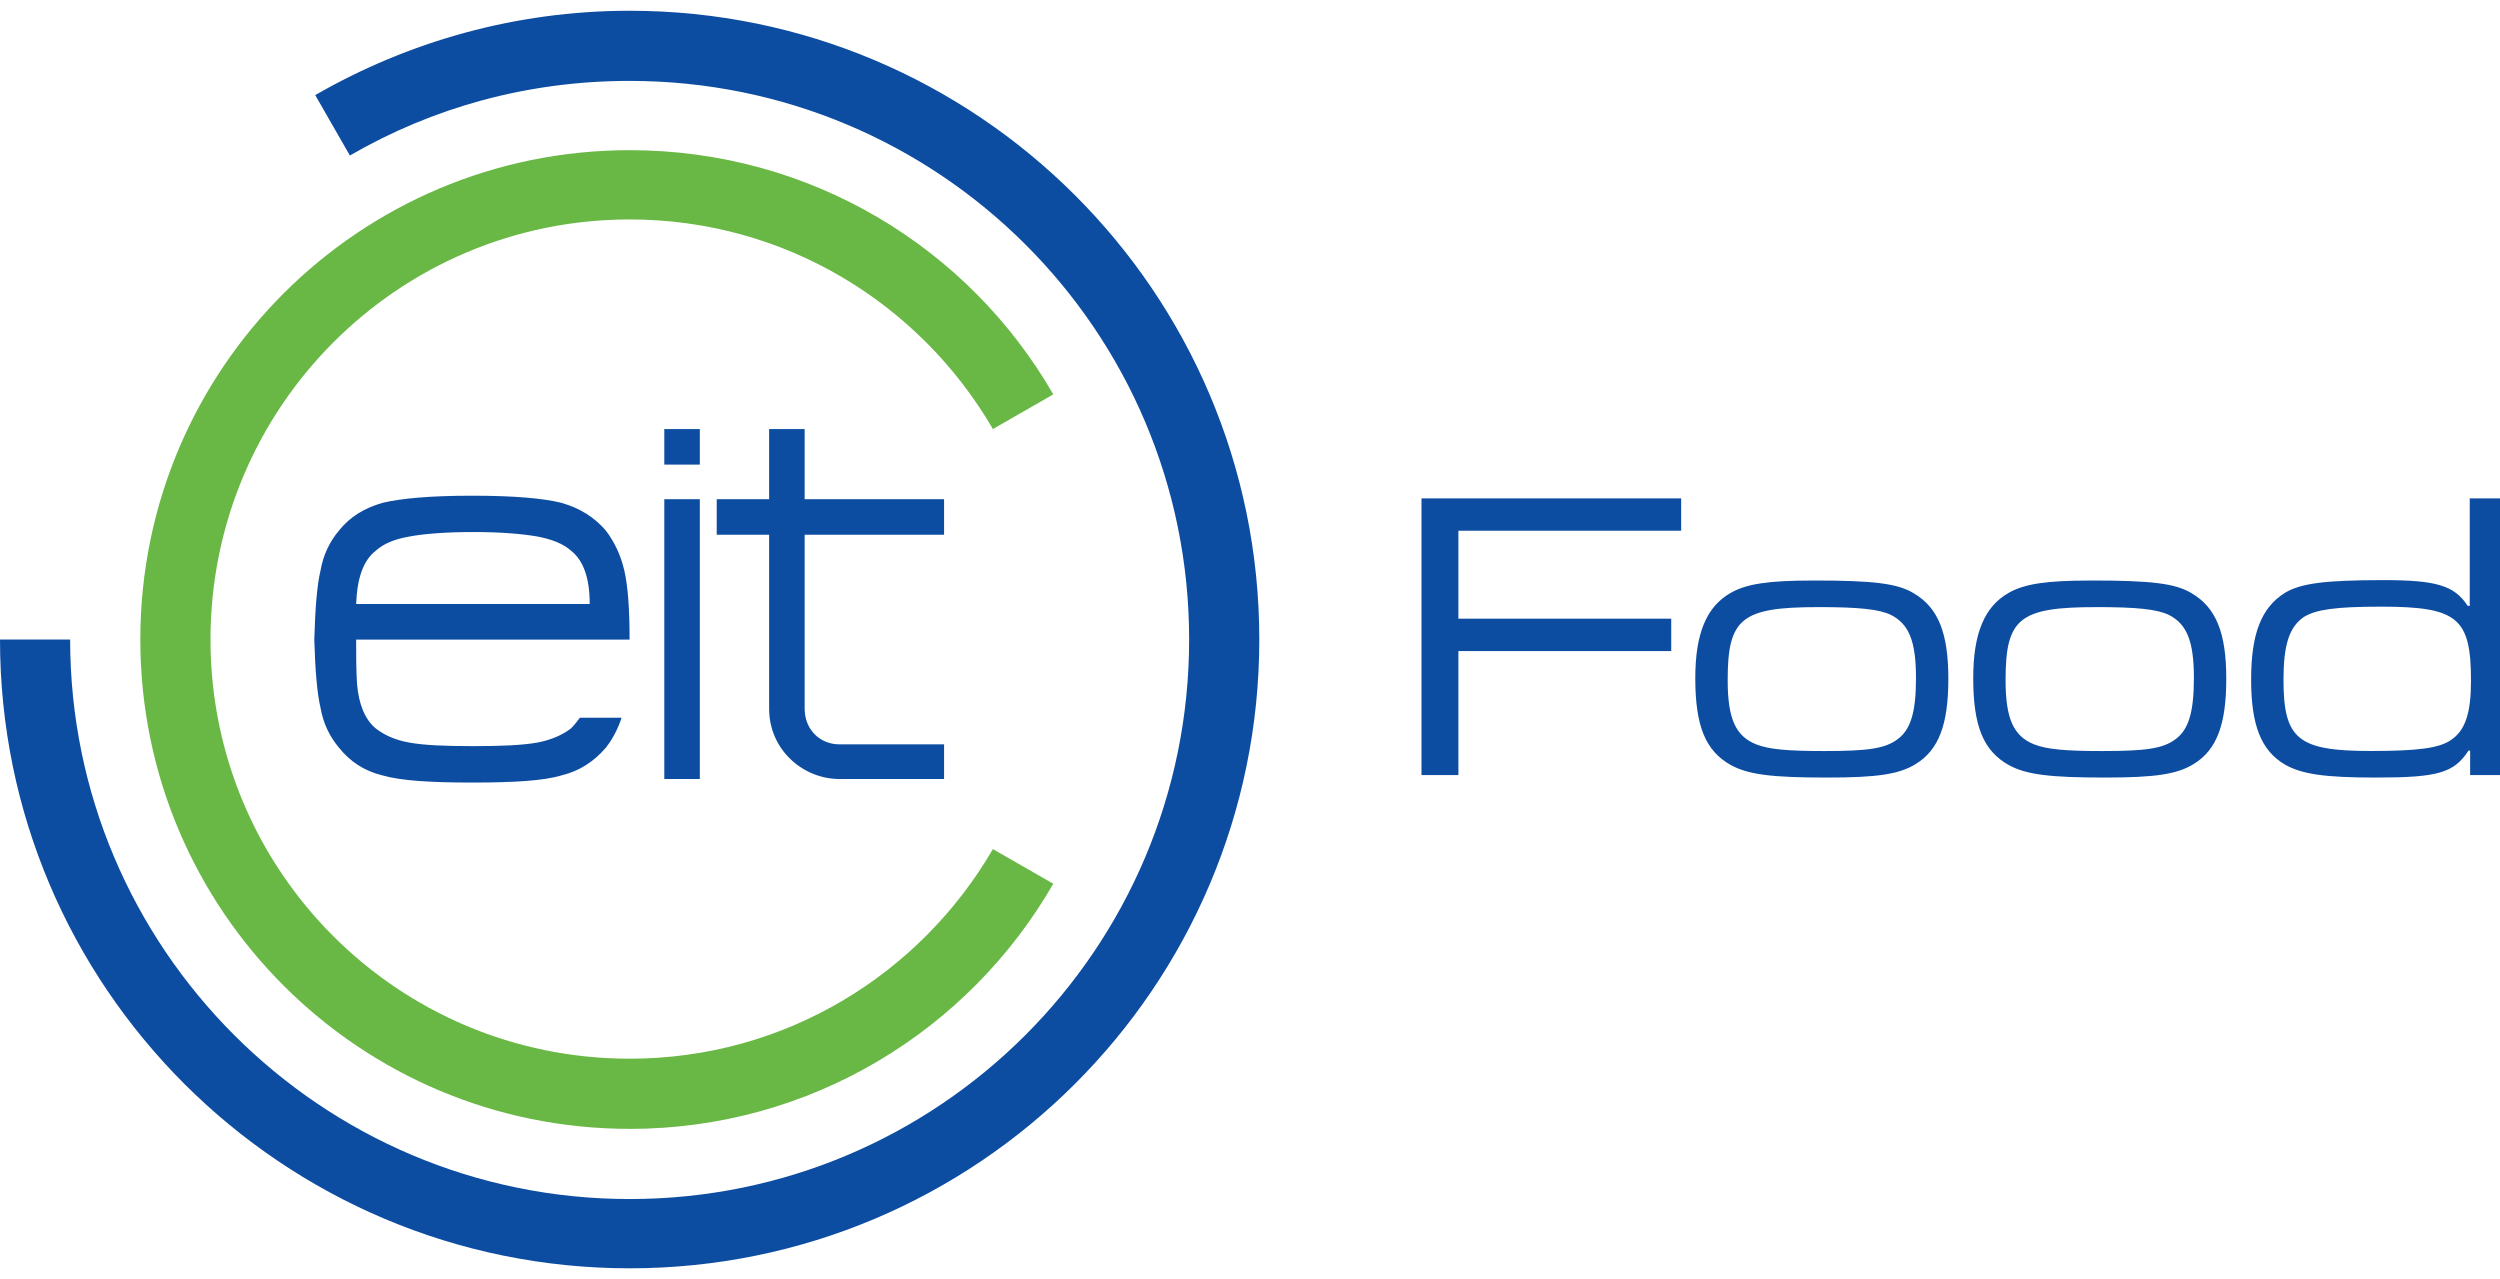 <svg width="86" height="44" viewBox="0 0 86 44" fill="none" xmlns="http://www.w3.org/2000/svg">
<path d="M22.852 14.76H24.074V15.982H22.852V14.76ZM22.852 26.797H24.074V17.173H22.852V26.797ZM26.458 17.173H24.655V18.395H26.458V24.383C26.458 25.788 27.619 26.797 28.871 26.797H32.476V25.605H28.871C28.198 25.605 27.68 25.086 27.68 24.382V18.394H32.476V17.172H27.68V14.759H26.458V17.172V17.173ZM20.286 20.778C20.286 19.892 20.072 19.28 19.645 18.945C19.37 18.701 18.972 18.547 18.484 18.456C17.965 18.365 17.232 18.302 16.285 18.302C15.339 18.302 14.575 18.364 14.086 18.456C13.566 18.546 13.2 18.701 12.925 18.945C12.496 19.28 12.284 19.892 12.252 20.778H20.287M12.251 22C12.251 22.489 12.251 23.04 12.282 23.529C12.342 24.231 12.557 24.751 12.923 25.056C13.198 25.27 13.564 25.453 14.084 25.545C14.573 25.636 15.306 25.667 16.283 25.667C17.26 25.667 17.962 25.636 18.482 25.545C18.971 25.454 19.368 25.27 19.643 25.056C19.764 24.935 19.857 24.812 19.948 24.69H21.383C21.262 25.056 21.078 25.424 20.834 25.729C20.437 26.187 19.948 26.523 19.306 26.676C18.695 26.86 17.656 26.92 16.251 26.92C14.846 26.92 13.807 26.86 13.165 26.676C12.524 26.523 12.035 26.187 11.668 25.729C11.332 25.332 11.118 24.873 11.027 24.354C10.904 23.835 10.843 23.041 10.812 22.002C10.843 20.933 10.903 20.138 11.027 19.619C11.118 19.099 11.332 18.64 11.668 18.243C12.034 17.785 12.523 17.48 13.165 17.296C13.806 17.143 14.815 17.052 16.251 17.052C17.688 17.052 18.695 17.143 19.306 17.296C19.947 17.48 20.436 17.785 20.834 18.243C21.139 18.64 21.353 19.099 21.475 19.619C21.597 20.138 21.658 20.933 21.658 22.002H12.249M21.66 43.63C33.606 43.63 43.32 33.945 43.32 22C43.32 10.055 33.606 0.37 21.66 0.37C17.719 0.37 14.023 1.44 10.844 3.272L12.036 5.35C14.877 3.701 18.146 2.783 21.659 2.783C32.291 2.783 40.906 11.368 40.906 22C40.906 32.633 32.291 41.247 21.659 41.247C11.027 41.247 2.413 32.602 2.413 22H0C0 33.945 9.715 43.63 21.66 43.63ZM48.9 26.663H50.169V22.396H57.49V21.283H50.169V18.258H57.832V17.145H48.899V26.663H48.9ZM62.371 19.97C60.83 19.97 60.073 20.085 59.531 20.398C58.703 20.869 58.318 21.796 58.318 23.323C58.318 24.992 58.674 25.834 59.545 26.32C60.145 26.648 60.958 26.748 62.842 26.748C64.597 26.748 65.339 26.633 65.91 26.277C66.695 25.791 67.023 24.921 67.023 23.352C67.023 21.782 66.68 20.911 65.838 20.412C65.282 20.069 64.454 19.969 62.371 19.969V19.97ZM62.542 20.884C63.941 20.884 64.64 20.955 65.053 21.155C65.667 21.469 65.91 22.054 65.91 23.325C65.91 24.509 65.725 25.108 65.268 25.436C64.84 25.75 64.269 25.836 62.757 25.836C61.487 25.836 60.858 25.779 60.417 25.608C59.703 25.322 59.432 24.723 59.432 23.396C59.432 21.27 59.903 20.885 62.543 20.885L62.542 20.884ZM71.932 19.97C70.391 19.97 69.634 20.085 69.092 20.398C68.264 20.869 67.879 21.796 67.879 23.323C67.879 24.992 68.235 25.834 69.106 26.32C69.706 26.648 70.519 26.748 72.403 26.748C74.158 26.748 74.9 26.633 75.471 26.277C76.256 25.791 76.584 24.921 76.584 23.352C76.584 21.782 76.241 20.911 75.4 20.412C74.844 20.069 74.015 19.969 71.932 19.969V19.97ZM72.102 20.884C73.5 20.884 74.2 20.955 74.613 21.155C75.227 21.469 75.47 22.054 75.47 23.325C75.47 24.509 75.285 25.108 74.828 25.436C74.4 25.75 73.829 25.836 72.317 25.836C71.047 25.836 70.418 25.779 69.977 25.608C69.263 25.322 68.992 24.723 68.992 23.396C68.992 21.27 69.463 20.885 72.103 20.885L72.102 20.884ZM86.001 17.145H84.959V20.841H84.888C84.432 20.142 83.818 19.956 81.991 19.956C79.951 19.956 79.137 20.07 78.595 20.398C77.781 20.912 77.439 21.811 77.439 23.38C77.439 24.949 77.781 25.821 78.608 26.305C79.194 26.633 79.964 26.748 81.733 26.748C83.86 26.748 84.416 26.591 84.916 25.821H84.973V26.663H86V17.145H86.001ZM81.906 20.869C84.546 20.869 85.002 21.255 85.002 23.423C85.002 24.536 84.803 25.136 84.303 25.463C83.904 25.735 83.175 25.834 81.563 25.834C79.052 25.834 78.552 25.435 78.552 23.38C78.552 22.182 78.751 21.568 79.251 21.225C79.665 20.969 80.335 20.869 81.905 20.869H81.906Z" fill="#0C4DA2"/>
<path d="M21.66 38.834C27.892 38.834 33.331 35.442 36.233 30.401L34.156 29.209C31.651 33.516 27.007 36.419 21.66 36.419C13.687 36.419 7.241 29.973 7.241 21.999C7.241 14.026 13.687 7.549 21.66 7.549C27.007 7.549 31.65 10.451 34.156 14.759L36.233 13.567C33.331 8.527 27.893 5.166 21.66 5.166C12.373 5.166 4.827 12.681 4.827 21.999C4.827 31.317 12.373 38.833 21.66 38.833" fill="#69B845"/>
</svg>
